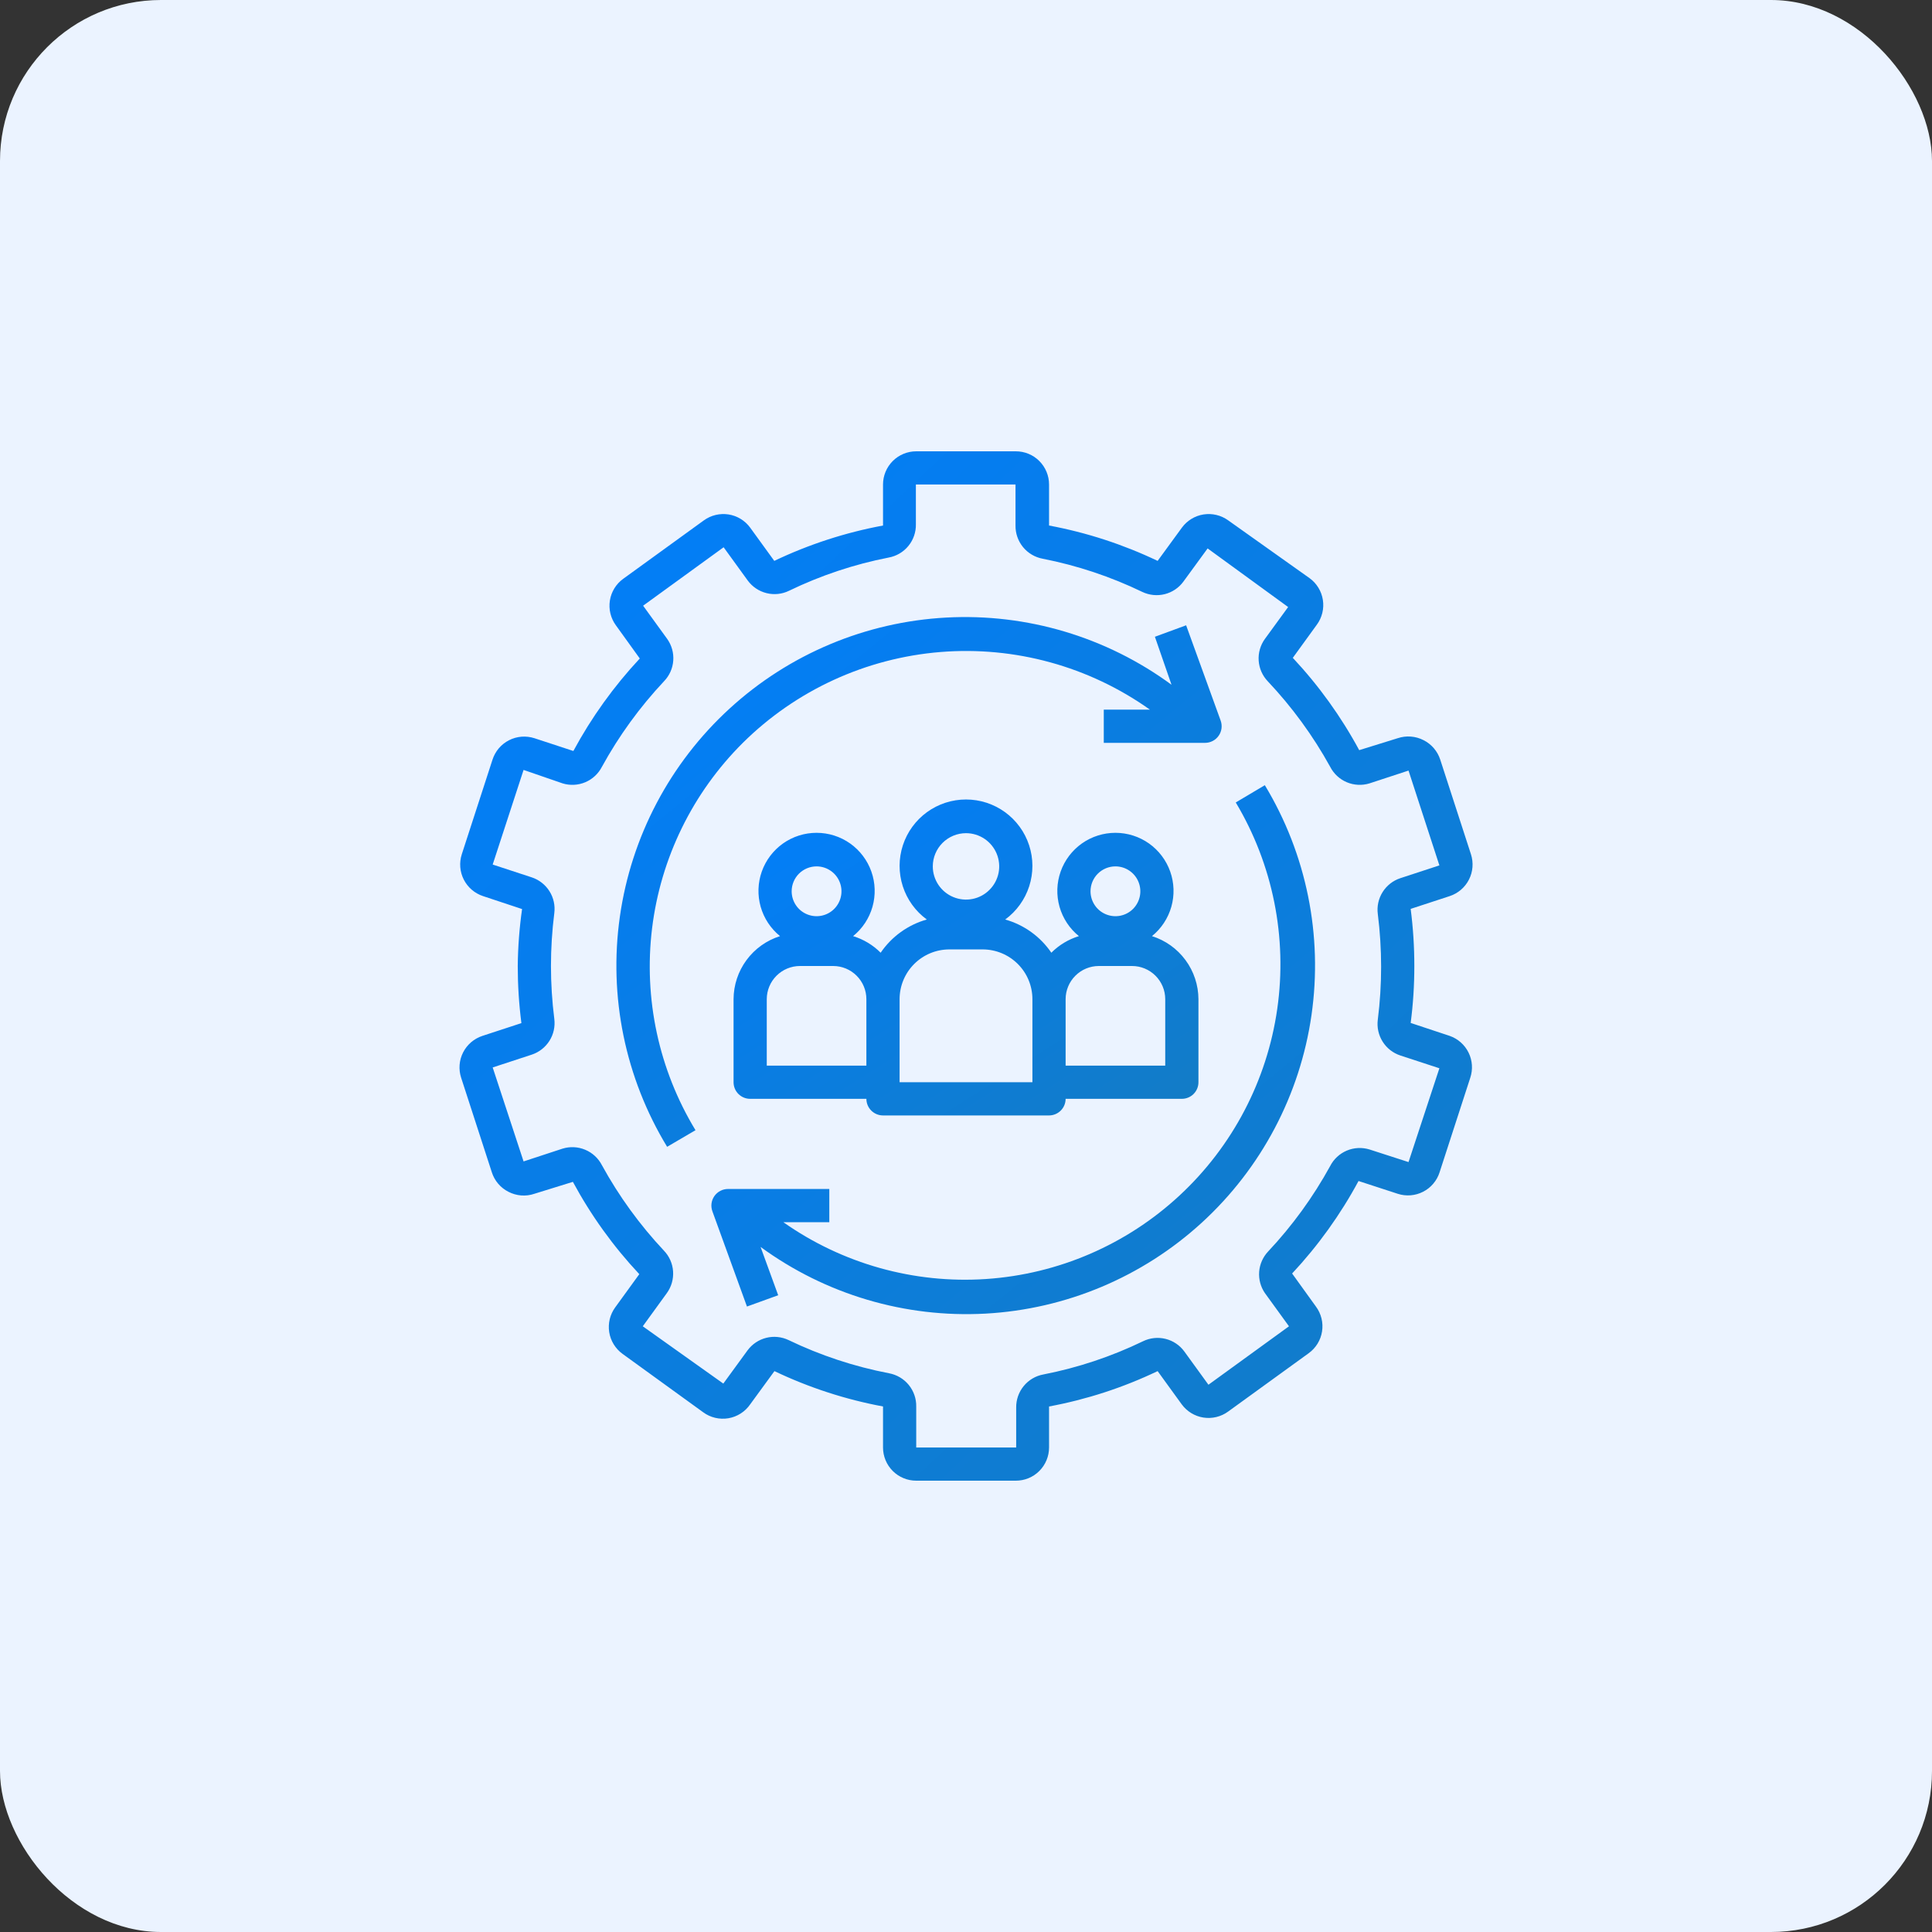 <svg width="80" height="80" viewBox="0 0 80 80" fill="none" xmlns="http://www.w3.org/2000/svg">
<rect x="0" y="0" width="80" height="80" fill="#333333" stroke="none"/>
<rect width="80" height="80" rx="6.667" fill="#EBF3FF"/>
<path d="M60.029 42.894L58.413 42.358C58.515 41.576 58.565 40.788 58.564 40C58.565 39.209 58.514 38.419 58.413 37.635L60.029 37.106C60.375 36.992 60.662 36.746 60.827 36.421C60.992 36.097 61.021 35.72 60.909 35.373L59.637 31.454C59.581 31.282 59.492 31.122 59.373 30.983C59.255 30.845 59.111 30.732 58.949 30.65C58.785 30.565 58.606 30.514 58.421 30.5C58.237 30.485 58.052 30.509 57.877 30.567L56.282 31.062C55.533 29.675 54.609 28.39 53.532 27.24L54.529 25.865C54.636 25.719 54.712 25.553 54.755 25.377C54.798 25.201 54.805 25.018 54.777 24.84C54.749 24.661 54.686 24.489 54.591 24.335C54.497 24.18 54.373 24.046 54.226 23.94L50.857 21.547C50.563 21.334 50.195 21.246 49.836 21.302C49.476 21.359 49.154 21.556 48.939 21.85L47.935 23.225C46.507 22.543 44.995 22.051 43.439 21.761V20.062C43.439 19.698 43.294 19.348 43.036 19.09C42.779 18.832 42.429 18.688 42.064 18.688H37.939C37.575 18.688 37.225 18.832 36.967 19.09C36.709 19.348 36.564 19.698 36.564 20.062V21.761C35.006 22.05 33.492 22.542 32.061 23.225L31.064 21.85C30.85 21.556 30.527 21.359 30.168 21.302C29.808 21.246 29.441 21.334 29.146 21.547L25.805 23.968C25.658 24.074 25.534 24.208 25.44 24.362C25.345 24.517 25.282 24.688 25.254 24.867C25.226 25.046 25.233 25.229 25.276 25.405C25.319 25.581 25.395 25.746 25.502 25.892L26.492 27.267C25.415 28.421 24.491 29.708 23.742 31.097L22.127 30.567C21.955 30.512 21.773 30.491 21.593 30.505C21.413 30.52 21.238 30.569 21.077 30.652C20.916 30.734 20.773 30.847 20.655 30.985C20.538 31.123 20.45 31.282 20.394 31.454L19.122 35.373C19.01 35.72 19.039 36.097 19.204 36.421C19.369 36.746 19.656 36.992 20.002 37.106L21.618 37.642C21.507 38.423 21.447 39.211 21.439 40C21.439 40.791 21.489 41.581 21.59 42.365L19.975 42.894C19.629 43.008 19.341 43.254 19.176 43.579C19.011 43.903 18.982 44.28 19.095 44.627L20.367 48.546C20.422 48.718 20.512 48.879 20.63 49.017C20.748 49.155 20.892 49.268 21.054 49.35C21.218 49.435 21.398 49.486 21.582 49.501C21.766 49.515 21.952 49.492 22.127 49.432L23.722 48.938C24.47 50.325 25.394 51.61 26.472 52.76L25.475 54.135C25.368 54.281 25.291 54.447 25.248 54.623C25.206 54.799 25.198 54.981 25.226 55.16C25.254 55.339 25.317 55.511 25.412 55.665C25.507 55.819 25.631 55.954 25.777 56.06L29.119 58.48C29.267 58.589 29.436 58.667 29.615 58.709C29.794 58.751 29.98 58.757 30.161 58.727C30.343 58.696 30.516 58.629 30.671 58.53C30.826 58.431 30.96 58.302 31.064 58.15L32.068 56.775C33.497 57.457 35.008 57.949 36.564 58.239V59.938C36.564 60.302 36.709 60.652 36.967 60.91C37.225 61.168 37.575 61.312 37.939 61.312H42.064C42.429 61.312 42.779 61.168 43.036 60.91C43.294 60.652 43.439 60.302 43.439 59.938V58.239C44.996 57.95 46.507 57.458 47.935 56.775L48.932 58.15C49.147 58.444 49.469 58.641 49.829 58.698C50.188 58.754 50.556 58.666 50.85 58.453L54.192 56.032C54.338 55.926 54.462 55.792 54.557 55.638C54.652 55.483 54.715 55.312 54.743 55.133C54.771 54.954 54.764 54.771 54.721 54.595C54.678 54.419 54.601 54.254 54.494 54.108L53.504 52.733C54.581 51.579 55.506 50.292 56.254 48.903L57.877 49.432C58.049 49.488 58.23 49.509 58.41 49.495C58.59 49.48 58.766 49.431 58.927 49.348C59.088 49.266 59.231 49.153 59.348 49.015C59.465 48.877 59.554 48.718 59.609 48.546L60.881 44.627C60.995 44.284 60.97 43.91 60.81 43.586C60.651 43.262 60.37 43.013 60.029 42.894ZM58.324 48.119L56.708 47.597C56.399 47.502 56.066 47.518 55.768 47.644C55.47 47.77 55.226 47.996 55.079 48.284C54.374 49.568 53.51 50.758 52.507 51.825C52.293 52.054 52.163 52.349 52.139 52.661C52.116 52.974 52.199 53.285 52.377 53.544L53.374 54.919L50.039 57.339L49.042 55.964C48.852 55.703 48.577 55.518 48.264 55.44C47.951 55.362 47.62 55.397 47.331 55.538C46.02 56.172 44.634 56.634 43.206 56.913C42.885 56.971 42.596 57.141 42.39 57.393C42.183 57.645 42.073 57.962 42.078 58.288V59.938H37.939V58.239C37.945 57.914 37.834 57.597 37.628 57.345C37.421 57.093 37.132 56.923 36.812 56.864C35.372 56.587 33.974 56.125 32.652 55.489C32.364 55.352 32.037 55.319 31.727 55.397C31.417 55.475 31.144 55.658 30.954 55.916L29.951 57.291L26.616 54.919L27.613 53.544C27.801 53.284 27.892 52.966 27.871 52.646C27.85 52.326 27.717 52.023 27.496 51.791C26.493 50.723 25.629 49.534 24.925 48.25C24.777 47.962 24.533 47.735 24.235 47.61C23.937 47.484 23.605 47.467 23.296 47.562L21.68 48.092L20.401 44.201L22.017 43.671C22.321 43.571 22.581 43.368 22.752 43.097C22.923 42.826 22.993 42.504 22.952 42.186C22.768 40.734 22.768 39.266 22.952 37.814C22.993 37.496 22.923 37.174 22.752 36.903C22.581 36.632 22.321 36.429 22.017 36.329L20.401 35.799L21.68 31.881L23.296 32.438C23.605 32.533 23.937 32.516 24.235 32.391C24.533 32.265 24.777 32.038 24.925 31.75C25.629 30.466 26.493 29.277 27.496 28.209C27.719 27.978 27.854 27.677 27.878 27.356C27.902 27.036 27.813 26.718 27.627 26.456L26.63 25.081L29.964 22.661L30.961 24.036C31.151 24.297 31.427 24.482 31.74 24.56C32.053 24.638 32.383 24.604 32.673 24.462C33.983 23.828 35.37 23.366 36.798 23.087C37.118 23.029 37.407 22.859 37.614 22.607C37.82 22.355 37.931 22.038 37.925 21.712V20.062H42.05V21.761C42.045 22.086 42.156 22.403 42.362 22.655C42.569 22.907 42.858 23.077 43.178 23.136C44.606 23.416 45.992 23.878 47.303 24.511C47.592 24.648 47.919 24.68 48.229 24.603C48.539 24.525 48.812 24.342 49.001 24.084L50.005 22.709L53.339 25.136L52.377 26.456C52.189 26.716 52.097 27.034 52.119 27.354C52.14 27.674 52.273 27.977 52.494 28.209C53.501 29.276 54.37 30.465 55.079 31.75C55.226 32.038 55.47 32.265 55.768 32.391C56.066 32.516 56.399 32.533 56.708 32.438L58.324 31.908L59.602 35.834L57.987 36.363C57.682 36.463 57.422 36.666 57.252 36.937C57.081 37.208 57.01 37.53 57.052 37.848C57.235 39.3 57.235 40.769 57.052 42.221C57.01 42.538 57.081 42.861 57.252 43.132C57.422 43.403 57.682 43.606 57.987 43.706L59.602 44.235L58.324 48.119Z" fill="url(#paint0_linear_519_2526)"/>
<path d="M30.759 30.76C32.957 28.582 35.853 27.251 38.937 26.999C42.021 26.748 45.094 27.593 47.616 29.385H45.705V30.76H49.899C50.009 30.76 50.118 30.733 50.216 30.682C50.314 30.631 50.398 30.558 50.461 30.467C50.525 30.377 50.565 30.273 50.58 30.163C50.594 30.054 50.582 29.942 50.545 29.839L49.115 25.892L47.822 26.367L48.51 28.354C45.816 26.375 42.52 25.391 39.182 25.572C35.845 25.752 32.673 27.084 30.209 29.342C27.744 31.6 26.139 34.643 25.668 37.952C25.196 41.261 25.888 44.631 27.624 47.487L28.799 46.799C27.279 44.294 26.646 41.349 27.001 38.44C27.357 35.531 28.68 32.826 30.759 30.76Z" fill="url(#paint1_linear_519_2526)"/>
<path d="M51.17 33.228C52.706 35.797 53.312 38.816 52.888 41.779C52.464 44.742 51.035 47.469 48.841 49.504C46.647 51.54 43.82 52.76 40.834 52.961C37.848 53.162 34.883 52.331 32.436 50.608H34.34V49.233H30.147C30.036 49.233 29.926 49.259 29.827 49.311C29.729 49.362 29.644 49.437 29.58 49.528C29.517 49.619 29.476 49.724 29.462 49.835C29.448 49.945 29.462 50.057 29.5 50.161L30.93 54.101L32.223 53.633L31.494 51.633C34.187 53.602 37.479 54.577 40.81 54.394C44.141 54.21 47.306 52.879 49.766 50.626C52.226 48.373 53.831 45.337 54.306 42.035C54.781 38.733 54.099 35.369 52.374 32.513L51.17 33.228Z" fill="url(#paint2_linear_519_2526)"/>
<path d="M30.375 41.375V44.813C30.375 44.995 30.447 45.17 30.576 45.299C30.705 45.428 30.88 45.5 31.062 45.5H35.875C35.875 45.682 35.947 45.857 36.076 45.986C36.205 46.115 36.38 46.188 36.562 46.188H43.438C43.62 46.188 43.795 46.115 43.924 45.986C44.053 45.857 44.125 45.682 44.125 45.5H48.938C49.12 45.5 49.295 45.428 49.424 45.299C49.553 45.17 49.625 44.995 49.625 44.813V41.375C49.623 40.792 49.435 40.224 49.089 39.755C48.743 39.285 48.257 38.938 47.7 38.763C48.087 38.45 48.367 38.025 48.503 37.546C48.638 37.067 48.622 36.558 48.456 36.089C48.29 35.62 47.983 35.214 47.577 34.926C47.17 34.639 46.685 34.485 46.188 34.485C45.69 34.485 45.205 34.639 44.798 34.926C44.392 35.214 44.085 35.62 43.919 36.089C43.753 36.558 43.737 37.067 43.872 37.546C44.008 38.025 44.288 38.45 44.675 38.763C44.244 38.895 43.852 39.131 43.534 39.45C43.078 38.781 42.402 38.294 41.623 38.075C42.091 37.733 42.439 37.251 42.617 36.699C42.795 36.147 42.794 35.553 42.614 35.001C42.434 34.45 42.084 33.969 41.615 33.629C41.145 33.288 40.58 33.105 40 33.105C39.42 33.105 38.855 33.288 38.385 33.629C37.916 33.969 37.566 34.45 37.386 35.001C37.206 35.553 37.205 36.147 37.383 36.699C37.561 37.251 37.909 37.733 38.377 38.075C37.598 38.294 36.922 38.781 36.466 39.45C36.148 39.131 35.756 38.895 35.325 38.763C35.712 38.45 35.992 38.025 36.128 37.546C36.263 37.067 36.247 36.558 36.081 36.089C35.915 35.62 35.608 35.214 35.202 34.926C34.795 34.639 34.31 34.485 33.812 34.485C33.315 34.485 32.83 34.639 32.423 34.926C32.017 35.214 31.71 35.62 31.544 36.089C31.378 36.558 31.362 37.067 31.497 37.546C31.633 38.025 31.913 38.45 32.3 38.763C31.744 38.938 31.257 39.285 30.911 39.755C30.565 40.224 30.377 40.792 30.375 41.375ZM46.188 35.875C46.392 35.875 46.591 35.936 46.76 36.049C46.93 36.162 47.062 36.323 47.14 36.512C47.218 36.7 47.239 36.907 47.199 37.108C47.159 37.308 47.061 37.491 46.917 37.636C46.773 37.78 46.589 37.878 46.389 37.918C46.189 37.958 45.981 37.937 45.793 37.859C45.604 37.781 45.443 37.649 45.33 37.479C45.217 37.31 45.156 37.11 45.156 36.906C45.156 36.633 45.265 36.37 45.458 36.177C45.652 35.984 45.914 35.875 46.188 35.875ZM44.125 41.375C44.125 41.01 44.27 40.661 44.528 40.403C44.786 40.145 45.135 40 45.5 40H46.875C47.24 40 47.589 40.145 47.847 40.403C48.105 40.661 48.25 41.01 48.25 41.375V44.125H44.125V41.375ZM40 34.5C40.272 34.5 40.538 34.581 40.764 34.732C40.99 34.883 41.166 35.098 41.27 35.349C41.374 35.6 41.402 35.877 41.349 36.143C41.295 36.41 41.165 36.655 40.972 36.847C40.78 37.04 40.535 37.171 40.268 37.224C40.002 37.277 39.725 37.249 39.474 37.145C39.223 37.041 39.008 36.865 38.857 36.639C38.706 36.413 38.625 36.147 38.625 35.875C38.625 35.51 38.77 35.161 39.028 34.903C39.286 34.645 39.635 34.5 40 34.5ZM37.25 41.375C37.25 40.828 37.467 40.303 37.854 39.917C38.241 39.53 38.766 39.313 39.312 39.313H40.688C41.234 39.313 41.759 39.53 42.146 39.917C42.533 40.303 42.75 40.828 42.75 41.375V44.813H37.25V41.375ZM33.812 35.875C34.017 35.875 34.216 35.936 34.385 36.049C34.555 36.162 34.687 36.323 34.765 36.512C34.843 36.7 34.864 36.907 34.824 37.108C34.784 37.308 34.686 37.491 34.542 37.636C34.398 37.78 34.214 37.878 34.014 37.918C33.814 37.958 33.606 37.937 33.418 37.859C33.229 37.781 33.068 37.649 32.955 37.479C32.842 37.31 32.781 37.11 32.781 36.906C32.781 36.633 32.89 36.37 33.083 36.177C33.277 35.984 33.539 35.875 33.812 35.875ZM31.75 41.375C31.75 41.01 31.895 40.661 32.153 40.403C32.411 40.145 32.76 40 33.125 40H34.5C34.865 40 35.214 40.145 35.472 40.403C35.73 40.661 35.875 41.01 35.875 41.375V44.125H31.75V41.375Z" fill="url(#paint3_linear_519_2526)"/>
<defs>
<linearGradient id="paint0_linear_519_2526" x1="18.66" y1="17.565" x2="59.83" y2="61.029" gradientUnits="userSpaceOnUse">
<stop stop-color="#007EFF"/>
<stop offset="1" stop-color="#137CC5"/>
</linearGradient>
<linearGradient id="paint1_linear_519_2526" x1="25.304" y1="24.973" x2="46.091" y2="50.45" gradientUnits="userSpaceOnUse">
<stop stop-color="#007EFF"/>
<stop offset="1" stop-color="#137CC5"/>
</linearGradient>
<linearGradient id="paint2_linear_519_2526" x1="29.238" y1="31.937" x2="49.998" y2="57.352" gradientUnits="userSpaceOnUse">
<stop stop-color="#007EFF"/>
<stop offset="1" stop-color="#137CC5"/>
</linearGradient>
<linearGradient id="paint3_linear_519_2526" x1="30.206" y1="32.76" x2="41.649" y2="50.821" gradientUnits="userSpaceOnUse">
<stop stop-color="#007EFF"/>
<stop offset="1" stop-color="#137CC5"/>
</linearGradient>
</defs>
</svg>
